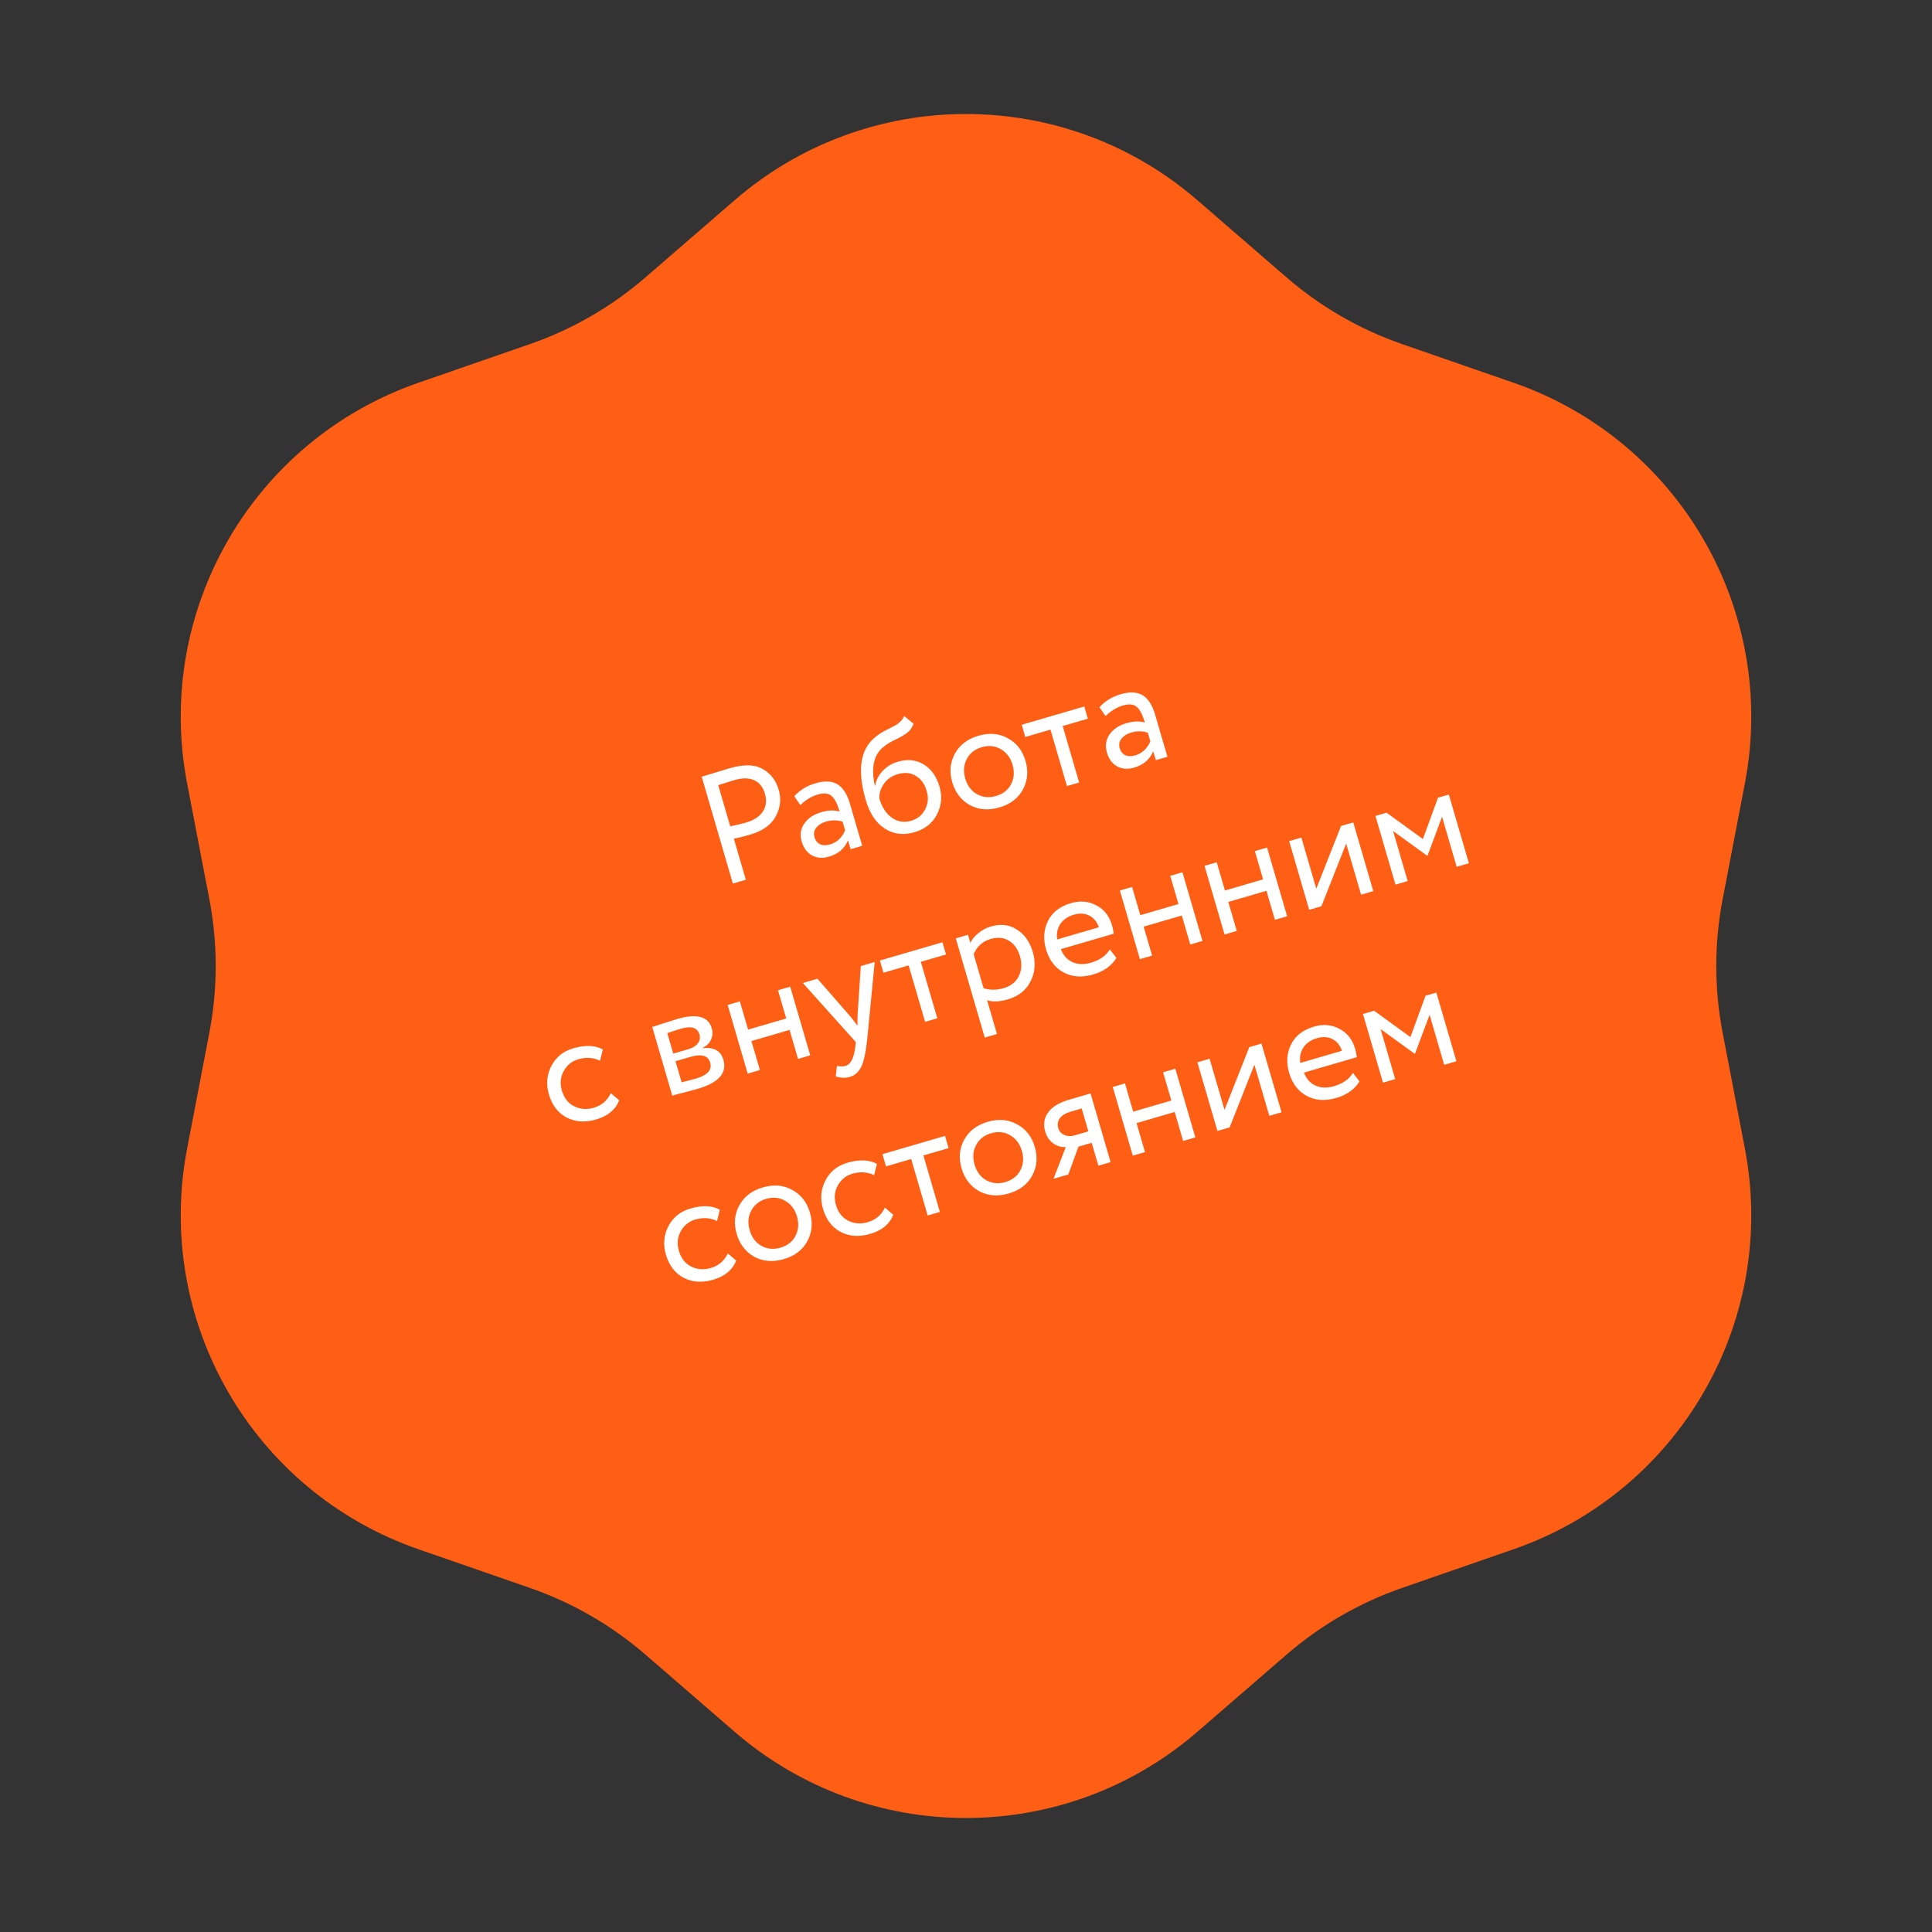 <?xml version="1.0" encoding="UTF-8"?> <svg xmlns="http://www.w3.org/2000/svg" width="176" height="176" viewBox="0 0 176 176" fill="none"><rect x="0" y="0" width="176" height="176" fill="#333333" stroke="none"/> <path d="M66.923 18.239C79.023 7.768 96.977 7.768 109.077 18.239L117.202 25.27C120.293 27.944 123.863 30.006 127.724 31.345L137.876 34.866C152.995 40.11 161.971 55.658 158.953 71.373L156.927 81.925C156.156 85.938 156.156 90.062 156.927 94.075L158.953 104.627C161.971 120.342 152.995 135.89 137.876 141.134L127.724 144.655C123.863 145.994 120.293 148.056 117.202 150.73L109.077 157.761C96.977 168.232 79.023 168.232 66.923 157.761L58.798 150.73C55.708 148.056 52.137 145.994 48.276 144.655L38.124 141.134C23.005 135.89 14.029 120.342 17.047 104.627L19.073 94.075C19.844 90.062 19.844 85.938 19.073 81.925L17.047 71.373C14.029 55.658 23.005 40.11 38.124 34.866L48.276 31.345C52.137 30.006 55.708 27.944 58.798 25.27L66.923 18.239Z" fill="#FF5E15"></path> <path d="M66.853 76.404L67.944 80.143L66.762 80.488L63.923 70.757C64.312 70.644 64.724 70.519 65.156 70.382C65.589 70.246 66.024 70.114 66.459 69.987C67.738 69.614 68.739 69.634 69.463 70.046C70.193 70.447 70.686 71.082 70.94 71.953C71.186 72.797 71.091 73.609 70.655 74.39C70.235 75.156 69.459 75.704 68.329 76.034C67.736 76.207 67.244 76.33 66.853 76.404ZM66.895 71.067C66.728 71.115 66.24 71.268 65.429 71.525L66.524 75.278C67.122 75.154 67.601 75.039 67.963 74.934C68.676 74.726 69.187 74.391 69.495 73.929C69.8 73.457 69.863 72.916 69.684 72.305C69.509 71.702 69.184 71.294 68.709 71.081C68.241 70.855 67.636 70.85 66.895 71.067ZM72.908 73.34L72.357 72.536C72.867 71.975 73.507 71.582 74.276 71.357C75.119 71.111 75.792 71.141 76.293 71.448C76.795 71.754 77.173 72.342 77.427 73.214L78.546 77.05L77.49 77.359L77.254 76.552C76.939 77.298 76.36 77.794 75.516 78.04C74.942 78.207 74.428 78.171 73.976 77.931C73.521 77.682 73.207 77.26 73.034 76.667C72.856 76.056 72.933 75.51 73.266 75.031C73.596 74.542 74.113 74.195 74.817 73.99C75.475 73.798 76.034 73.781 76.492 73.939C76.287 73.234 76.042 72.758 75.758 72.509C75.474 72.26 75.054 72.216 74.498 72.379C73.933 72.543 73.403 72.864 72.908 73.34ZM75.614 76.925C76.234 76.744 76.694 76.319 76.991 75.649L76.76 74.856C76.289 74.692 75.781 74.689 75.234 74.849C74.854 74.96 74.561 75.146 74.356 75.407C74.157 75.656 74.105 75.942 74.2 76.267C74.289 76.573 74.456 76.785 74.702 76.905C74.958 77.021 75.261 77.028 75.614 76.925ZM82.367 65.226L83.22 65.927C83.087 66.298 82.879 66.585 82.596 66.788C82.288 67.008 81.926 67.215 81.51 67.407C81.102 67.596 80.733 67.829 80.402 68.107C79.583 68.818 79.348 69.978 79.697 71.586L79.725 71.578C79.802 71.083 80.028 70.635 80.403 70.233C80.788 69.829 81.245 69.55 81.773 69.396C82.663 69.137 83.45 69.214 84.134 69.628C84.827 70.039 85.311 70.717 85.587 71.663C85.847 72.552 85.767 73.4 85.349 74.206C84.937 75 84.258 75.535 83.313 75.811C82.293 76.108 81.385 75.996 80.59 75.474C79.796 74.961 79.223 74.097 78.869 72.883C78.079 70.177 78.362 68.269 79.718 67.16C80.024 66.9 80.398 66.665 80.84 66.456C81.183 66.285 81.427 66.159 81.574 66.076C81.721 65.993 81.868 65.879 82.017 65.735C82.176 65.588 82.292 65.418 82.367 65.226ZM80.111 72.747C80.344 73.544 80.725 74.127 81.255 74.495C81.784 74.864 82.36 74.957 82.981 74.776C83.583 74.6 84.015 74.253 84.276 73.735C84.549 73.223 84.597 72.665 84.422 72.063C84.235 71.424 83.904 70.962 83.429 70.678C82.964 70.392 82.42 70.339 81.799 70.52C81.234 70.685 80.807 70.98 80.519 71.406C80.216 71.847 80.079 72.294 80.111 72.747ZM88.352 73.345C87.556 72.893 87.022 72.199 86.749 71.263C86.473 70.318 86.552 69.45 86.985 68.66C87.425 67.858 88.141 67.312 89.132 67.023C90.124 66.734 91.016 66.811 91.809 67.253C92.609 67.683 93.146 68.371 93.422 69.317C93.698 70.262 93.616 71.136 93.176 71.938C92.743 72.728 92.03 73.268 91.038 73.557C90.056 73.844 89.161 73.773 88.352 73.345ZM88.076 69.141C87.787 69.668 87.739 70.261 87.931 70.919C88.123 71.577 88.477 72.051 88.995 72.343C89.524 72.641 90.104 72.698 90.734 72.514C91.365 72.33 91.819 71.977 92.099 71.453C92.385 70.916 92.432 70.32 92.24 69.662C92.054 69.022 91.694 68.549 91.162 68.241C90.642 67.94 90.067 67.882 89.437 68.066C88.806 68.25 88.353 68.608 88.076 69.141ZM95.695 66.466L93.402 67.135L93.077 66.023L98.777 64.361L99.101 65.473L96.808 66.142L98.308 71.285L97.196 71.61L95.695 66.466ZM100.711 65.229L100.16 64.425C100.67 63.864 101.309 63.471 102.079 63.246C102.922 63 103.594 63.031 104.096 63.337C104.598 63.643 104.976 64.232 105.23 65.103L106.349 68.939L105.293 69.248L105.057 68.442C104.742 69.187 104.162 69.683 103.319 69.929C102.745 70.097 102.231 70.06 101.779 69.82C101.324 69.571 101.01 69.15 100.837 68.556C100.659 67.945 100.736 67.399 101.069 66.92C101.399 66.431 101.916 66.085 102.62 65.879C103.278 65.687 103.837 65.67 104.295 65.828C104.089 65.124 103.845 64.647 103.561 64.398C103.277 64.149 102.857 64.105 102.301 64.268C101.736 64.433 101.206 64.753 100.711 65.229ZM103.416 68.815C104.037 68.633 104.496 68.208 104.794 67.538L104.563 66.746C104.092 66.581 103.584 66.579 103.037 66.738C102.657 66.849 102.364 67.035 102.159 67.296C101.96 67.545 101.908 67.832 102.002 68.156C102.092 68.462 102.259 68.674 102.505 68.794C102.76 68.91 103.064 68.917 103.416 68.815ZM55.643 99.585L56.407 100.237C56.072 101.089 55.372 101.67 54.306 101.981C53.305 102.273 52.407 102.213 51.614 101.801C50.829 101.387 50.292 100.684 50.002 99.692C49.735 98.774 49.81 97.913 50.229 97.107C50.647 96.301 51.311 95.765 52.219 95.5C53.313 95.181 54.213 95.216 54.919 95.603L54.66 96.629C54.051 96.334 53.39 96.29 52.676 96.498C52.092 96.669 51.649 97.029 51.347 97.58C51.052 98.119 50.998 98.708 51.184 99.347C51.382 100.024 51.752 100.499 52.294 100.773C52.849 101.054 53.446 101.101 54.085 100.914C54.808 100.704 55.327 100.26 55.643 99.585ZM61.242 99.807L59.417 93.551C59.464 93.538 59.529 93.519 59.612 93.495C59.693 93.461 59.812 93.421 59.969 93.375C60.124 93.32 60.267 93.273 60.396 93.236C61.077 93.017 61.5 92.883 61.667 92.835C63.465 92.31 64.521 92.585 64.834 93.66C64.942 94.031 64.92 94.385 64.767 94.721C64.611 95.048 64.355 95.294 64.001 95.457L64.009 95.485C65.034 95.377 65.663 95.727 65.898 96.533C66.253 97.747 65.471 98.634 63.552 99.193C63.459 99.221 63.049 99.33 62.321 99.522C62.182 99.563 62.028 99.603 61.858 99.642C61.691 99.691 61.56 99.724 61.465 99.742C61.372 99.769 61.298 99.791 61.242 99.807ZM62.87 96.285L61.535 96.674L62.095 98.593C62.77 98.426 63.201 98.316 63.386 98.261C64.452 97.951 64.887 97.462 64.693 96.794C64.506 96.155 63.898 95.985 62.87 96.285ZM62.014 93.714C61.745 93.792 61.337 93.927 60.789 94.117L61.332 95.979L62.736 95.57C63.116 95.459 63.397 95.282 63.577 95.038C63.757 94.794 63.804 94.524 63.718 94.228C63.536 93.607 62.969 93.436 62.014 93.714ZM73.811 96.14L72.699 96.465L71.928 93.823L68.453 94.837L69.224 97.479L68.112 97.803L66.287 91.547L67.399 91.223L68.149 93.795L71.624 92.781L70.874 90.209L71.986 89.885L73.811 96.14ZM78.418 88.008L79.683 87.639L79.006 94.625C78.874 95.86 78.693 96.707 78.465 97.166C78.226 97.658 77.88 97.97 77.426 98.103C77.018 98.222 76.586 98.207 76.131 98.058L76.245 97.105C76.582 97.157 76.834 97.159 77.001 97.111C77.26 97.035 77.46 96.856 77.599 96.574C77.747 96.29 77.855 95.866 77.922 95.303L77.963 94.929L73.136 89.549L74.47 89.16L77.465 92.6C77.521 92.655 77.738 92.933 78.116 93.436C78.11 93.106 78.114 92.758 78.128 92.392L78.418 88.008ZM82.774 87.944L80.48 88.614L80.156 87.501L85.856 85.839L86.18 86.951L83.886 87.62L85.387 92.763L84.275 93.088L82.774 87.944ZM90.819 94.196L89.707 94.52L87.071 85.484L88.183 85.16L88.398 85.896C88.545 85.572 88.79 85.274 89.133 85.003C89.474 84.723 89.852 84.522 90.269 84.4C91.159 84.141 91.945 84.233 92.628 84.677C93.327 85.107 93.812 85.79 94.085 86.726C94.364 87.681 94.297 88.57 93.883 89.395C93.477 90.207 92.787 90.755 91.814 91.039C91.063 91.258 90.433 91.286 89.923 91.123L90.819 94.196ZM90.254 85.536C89.512 85.752 88.994 86.215 88.698 86.925L89.602 90.025C90.188 90.206 90.792 90.206 91.412 90.025C92.07 89.833 92.533 89.472 92.801 88.941C93.075 88.399 93.113 87.789 92.916 87.113C92.724 86.455 92.391 85.984 91.916 85.7C91.438 85.407 90.884 85.352 90.254 85.536ZM101.101 86.49L101.704 87.264C101.261 87.987 100.558 88.488 99.594 88.77C98.575 89.067 97.677 89.007 96.902 88.59C96.117 88.175 95.58 87.472 95.291 86.48C95.018 85.544 95.078 84.682 95.471 83.893C95.856 83.107 96.553 82.567 97.563 82.272C98.397 82.029 99.166 82.096 99.87 82.475C100.58 82.841 101.058 83.445 101.304 84.288C101.382 84.557 101.432 84.814 101.453 85.059L96.643 86.463C96.86 87.033 97.212 87.428 97.698 87.648C98.194 87.866 98.752 87.884 99.373 87.703C100.189 87.465 100.765 87.06 101.101 86.49ZM97.811 83.331C97.265 83.491 96.855 83.776 96.583 84.187C96.32 84.596 96.229 85.06 96.31 85.579L100.105 84.472C99.926 83.961 99.631 83.605 99.22 83.403C98.819 83.198 98.349 83.174 97.811 83.331ZM109.542 85.717L108.43 86.041L107.66 83.4L104.184 84.414L104.955 87.055L103.843 87.379L102.018 81.124L103.13 80.799L103.88 83.371L107.355 82.357L106.605 79.785L107.717 79.461L109.542 85.717ZM117.253 83.467L116.141 83.792L115.37 81.15L111.895 82.164L112.666 84.805L111.554 85.13L109.729 78.874L110.841 78.55L111.591 81.122L115.066 80.108L114.316 77.536L115.428 77.212L117.253 83.467ZM122.632 76.845L120.377 82.556L119.264 82.88L117.44 76.625L118.552 76.3L119.91 80.957L122.166 75.246L123.278 74.921L125.103 81.177L123.991 81.502L122.632 76.845ZM128.237 80.263L127.125 80.587L125.3 74.332L126.315 74.036L129.624 76.434L130.999 72.669L131.986 72.381L133.811 78.637L132.699 78.961L131.369 74.401L130.048 77.939L130.006 77.952L126.907 75.703L128.237 80.263ZM66.303 114.184L67.066 114.836C66.731 115.688 66.031 116.269 64.965 116.58C63.964 116.872 63.067 116.812 62.273 116.4C61.488 115.986 60.951 115.282 60.662 114.291C60.394 113.373 60.47 112.512 60.888 111.706C61.307 110.9 61.97 110.364 62.879 110.099C63.972 109.78 64.872 109.814 65.578 110.202L65.32 111.228C64.71 110.933 64.049 110.889 63.336 111.097C62.752 111.268 62.309 111.628 62.007 112.179C61.712 112.718 61.657 113.307 61.844 113.946C62.041 114.623 62.411 115.098 62.953 115.372C63.508 115.653 64.105 115.7 64.745 115.513C65.467 115.303 65.987 114.859 66.303 114.184ZM68.713 114.491C67.918 114.04 67.383 113.346 67.111 112.41C66.835 111.464 66.913 110.597 67.347 109.807C67.786 109.005 68.502 108.459 69.494 108.17C70.485 107.88 71.378 107.957 72.17 108.399C72.97 108.83 73.507 109.518 73.783 110.463C74.059 111.408 73.977 112.282 73.537 113.084C73.104 113.874 72.391 114.414 71.4 114.703C70.418 114.99 69.522 114.919 68.713 114.491ZM68.437 110.288C68.149 110.815 68.1 111.407 68.292 112.065C68.484 112.723 68.839 113.198 69.356 113.489C69.886 113.787 70.466 113.844 71.096 113.661C71.726 113.477 72.181 113.123 72.46 112.599C72.746 112.063 72.793 111.466 72.602 110.808C72.415 110.168 72.056 109.695 71.523 109.388C71.003 109.087 70.428 109.028 69.798 109.212C69.168 109.396 68.714 109.755 68.437 110.288ZM80.611 110.01L81.375 110.662C81.04 111.514 80.34 112.095 79.274 112.406C78.273 112.698 77.376 112.638 76.582 112.226C75.797 111.811 75.26 111.108 74.971 110.117C74.703 109.199 74.778 108.337 75.197 107.531C75.616 106.726 76.279 106.19 77.187 105.925C78.281 105.606 79.181 105.64 79.887 106.028L79.628 107.053C79.019 106.758 78.358 106.715 77.644 106.923C77.061 107.093 76.618 107.454 76.316 108.005C76.02 108.543 75.966 109.132 76.152 109.772C76.35 110.448 76.72 110.924 77.262 111.198C77.817 111.479 78.414 111.526 79.053 111.339C79.776 111.128 80.296 110.685 80.611 110.01ZM83.007 105.585L80.714 106.254L80.389 105.142L86.089 103.479L86.413 104.591L84.12 105.26L85.62 110.404L84.508 110.728L83.007 105.585ZM89.199 108.515C88.403 108.063 87.869 107.37 87.596 106.433C87.32 105.488 87.399 104.62 87.832 103.83C88.272 103.028 88.988 102.483 89.979 102.193C90.971 101.904 91.863 101.981 92.656 102.423C93.455 102.854 93.993 103.542 94.269 104.487C94.544 105.432 94.463 106.306 94.023 107.108C93.59 107.898 92.877 108.438 91.885 108.727C90.903 109.014 90.008 108.943 89.199 108.515ZM88.923 104.312C88.634 104.838 88.586 105.431 88.778 106.089C88.97 106.747 89.324 107.222 89.842 107.513C90.371 107.811 90.951 107.868 91.581 107.684C92.212 107.501 92.666 107.147 92.946 106.623C93.232 106.087 93.279 105.49 93.087 104.832C92.901 104.192 92.541 103.719 92.009 103.411C91.489 103.111 90.914 103.052 90.284 103.236C89.653 103.42 89.2 103.778 88.923 104.312ZM97.401 100.179L99.347 99.611L101.172 105.867L100.06 106.191L99.452 104.106L98.242 104.459L97.321 106.99L95.973 107.384L97.091 104.493C96.686 104.521 96.307 104.41 95.953 104.161C95.596 103.904 95.35 103.543 95.215 103.08C95.028 102.44 95.113 101.867 95.468 101.361C95.821 100.846 96.465 100.452 97.401 100.179ZM96.405 102.763C96.491 103.059 96.679 103.271 96.967 103.398C97.253 103.516 97.553 103.529 97.868 103.437L99.147 103.064L98.539 100.978L97.524 101.274C97.052 101.412 96.723 101.614 96.539 101.879C96.355 102.144 96.31 102.438 96.405 102.763ZM108.893 103.615L107.781 103.939L107.011 101.298L103.535 102.312L104.306 104.953L103.194 105.277L101.369 99.022L102.481 98.697L103.231 101.269L106.706 100.255L105.956 97.683L107.068 97.359L108.893 103.615ZM114.272 96.992L112.017 102.703L110.905 103.028L109.08 96.772L110.192 96.448L111.55 101.105L113.806 95.393L114.918 95.069L116.743 101.325L115.631 101.649L114.272 96.992ZM123.246 97.738L123.849 98.513C123.406 99.235 122.702 99.737 121.739 100.018C120.719 100.315 119.822 100.255 119.046 99.838C118.262 99.423 117.725 98.72 117.435 97.729C117.162 96.793 117.222 95.93 117.616 95.142C118 94.356 118.697 93.816 119.707 93.521C120.542 93.278 121.31 93.345 122.014 93.723C122.724 94.089 123.202 94.694 123.448 95.537C123.527 95.806 123.576 96.063 123.598 96.308L118.788 97.711C119.004 98.281 119.356 98.677 119.843 98.897C120.339 99.114 120.897 99.132 121.518 98.951C122.333 98.713 122.909 98.309 123.246 97.738ZM119.956 94.58C119.409 94.739 119 95.025 118.727 95.436C118.465 95.844 118.374 96.308 118.455 96.828L122.25 95.721C122.071 95.21 121.776 94.853 121.365 94.651C120.963 94.447 120.494 94.423 119.956 94.58ZM127.099 98.303L125.987 98.628L124.162 92.372L125.177 92.076L128.486 94.475L129.862 90.71L130.849 90.422L132.674 96.677L131.562 97.002L130.231 92.442L128.91 95.98L128.869 95.992L125.769 93.744L127.099 98.303Z" fill="white"></path> </svg> 